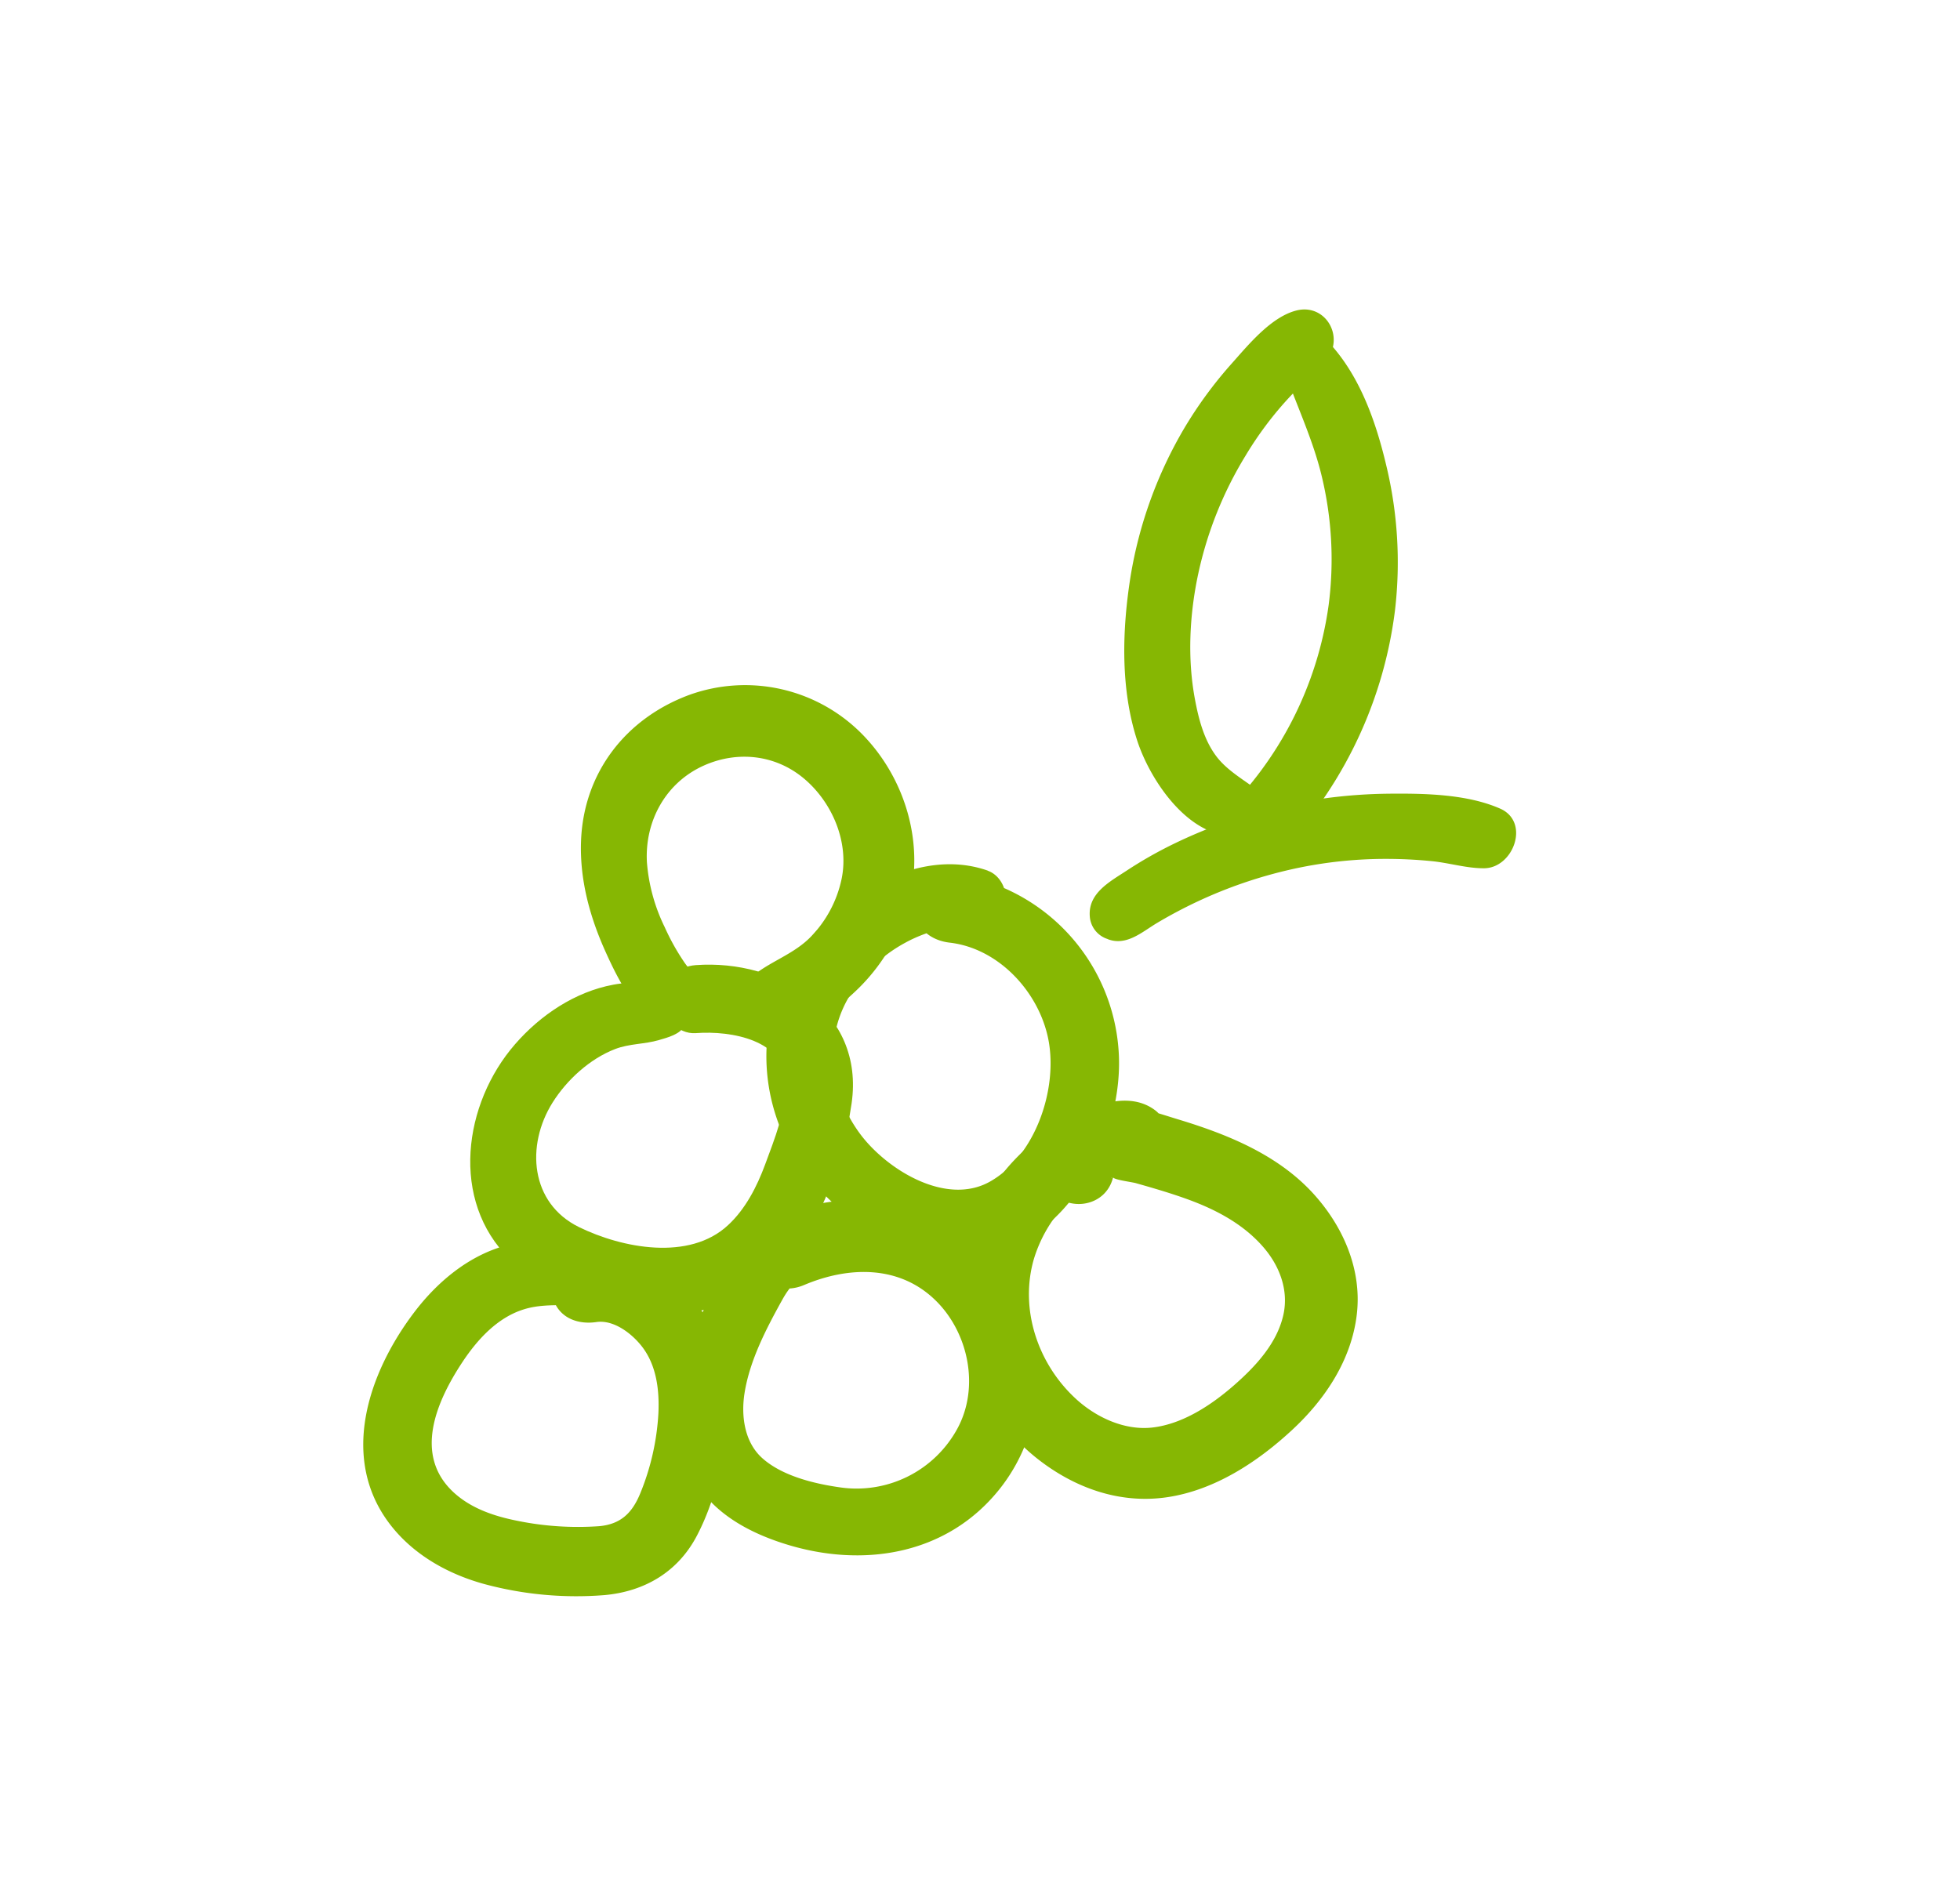 <svg id="SITE_INTERNET" xmlns="http://www.w3.org/2000/svg" width="202.06mm" height="195.93mm" viewBox="0 0 572.78 555.4">
  <defs>
    <style>
      .cls-1 {
        fill: #86b703;
      }
    </style>
  </defs>
  <title>SITE_viticulture</title>
  <g id="SYS_PRODUCTION">
    <g>
      <path class="cls-1" d="M205.69,288.37c-1.61-2.48-3.8-4.43-5.51-6.8A66.43,66.43,0,0,1,194.25,271a52.14,52.14,0,0,1-5.2-19c-.65-12,5.49-23.24,16.63-28.23,9.74-4.36,20.82-3.25,29.19,3.73s13.43,18.82,11,29.76a34.46,34.46,0,0,1-8.58,16.2C232,279.12,224.68,281,219.1,286c-6.54,5.88-.77,15,6.53,15.76,9,1,19.1-6.86,25.16-12.78a56,56,0,0,0,14.32-23.49c5.49-17.89-.24-37.81-13.26-51a48,48,0,0,0-50.42-11.37c-18.56,6.87-30.88,22.72-31.63,42.7-.43,11.29,2.58,22.26,7.2,32.46,3.85,8.51,12.1,26,24.08,21.38,4.39-1.68,7.54-6.78,4.61-11.32Z"/>
      <path class="cls-1" d="M288.69,254.49c-20.69-7.28-44.06,7.89-55.52,24.37-12.7,18.27-11.93,42.8.26,61.12s36.46,32.6,59,25.6,36-36,34.48-58.3a56,56,0,0,0-49.39-52c-5.44-.64-10.12,5.11-10.12,10.13,0,6,4.67,9.49,10.12,10.12,14.44,1.66,26.21,14.58,28.87,28.42,2.76,14.34-3.75,33.85-17,41.38-13,7.41-30.59-3.68-38.21-14.13-8.36-11.45-10.54-26.44-3.51-39.08a42.57,42.57,0,0,1,16.8-16.52c7.49-4.14,15.86-5.39,24.16-6.82,7.82-1.35,6.23-12.1,0-14.28Z"/>
      <path class="cls-1" d="M323.74,274.52c5.48,2.09,10-2.12,14.41-4.75a136.7,136.7,0,0,1,12.21-6.45,133.94,133.94,0,0,1,26.93-9.19,126.08,126.08,0,0,1,27.32-3.08,135.14,135.14,0,0,1,13.79.66c5.08.5,10.17,2.1,15.25,2.08,8.63,0,13.62-13.55,4.73-17.44-9.8-4.3-22.35-4.46-33-4.35a150.21,150.21,0,0,0-32.3,3.95,144.87,144.87,0,0,0-29.77,10.56,122,122,0,0,0-14.1,8c-4.83,3.17-11.11,6.48-10.75,13.09a7.49,7.49,0,0,0,5.24,6.88Z"/>
      <path class="cls-1" d="M200,299.77c1.29-3.7-2.19-7.79-4.93-9.8-4.91-3.59-12.32-3.05-17.94-1.7-11,2.65-20.94,9.84-28,18.62-14.39,18-17.32,46.3,1.51,62.7,8.71,7.58,20.88,11.56,32.13,13.38,12,1.93,24.14,1.43,35-4.46,19-10.31,28.19-35.76,31.1-56,3.86-26.95-21.23-42.17-45.52-40.41-5.35.39-9.94,4.29-9.94,9.94,0,5.07,4.56,10.34,9.94,9.94,10.52-.79,26,2.11,26.33,14.39.18,7.82-3.39,16.73-6.08,24-2.4,6.48-5.72,13-10.83,17.73-11.32,10.56-30.94,6.75-43.56.58-14.28-7-15.58-23.88-7.74-36.39,4.18-6.66,10.9-12.81,18.3-15.66,4.22-1.62,8.6-1.38,12.82-2.63,2.21-.65,6.49-1.72,7.36-4.24Z"/>
      <path class="cls-1" d="M175.89,376.23c1.6-6-3.61-10.16-8.58-12.05-5.78-2.21-11.82-1.87-17.78-.54-11.61,2.59-21.32,10.54-28.38,19.81-13.66,17.94-22.22,43.3-6.66,62.76,6.82,8.53,16.74,14,27.17,16.84a103.29,103.29,0,0,0,35.05,3.19c11.66-1.07,21.34-6.74,26.88-17.23,5.3-10.05,8-22,9-33.23,1.19-13.14-1.92-26.51-10.58-36.67a36.15,36.15,0,0,0-33.27-12.56c-5.52.76-8.54,7.82-7.2,12.69,1.62,5.89,7.16,8,12.69,7.2,5.06-.77,10.37,3.3,13.34,7.11,4.3,5.52,5.14,12.74,4.84,19.51a72.11,72.11,0,0,1-5.31,23.46c-2.35,5.71-5.68,9-12,9.58a88.41,88.41,0,0,1-23.8-1.55c-6.78-1.34-13.58-3.58-18.75-8.35-11.81-10.92-5-26.57,2.54-38,4.35-6.58,10.21-13.07,18-15.48,3.87-1.21,7.86-1.22,11.88-1.23s9.67-.59,10.92-5.29Z"/>
      <path class="cls-1" d="M243.16,365.73c.63-5.48-4.68-9.15-9.56-9.55-6-.5-11.85,2.44-15.89,6.71s-6.71,9.68-9.41,14.84a118.34,118.34,0,0,0-7.77,17.41c-3.84,11.49-4.11,24.52,1.33,35.55s16.32,17.07,27.59,20.61c22.58,7.1,47.13,3.31,62.54-15.9,14.28-17.81,15.39-43.88,1.93-62.63a51.2,51.2,0,0,0-31-20.7c-12.33-2.57-27.67-1.66-38.14,6C214.14,365.94,223,380.67,235,375.6c12.94-5.48,27.91-5.94,38.58,4.68,9.41,9.36,12.68,25,6.36,37a33.52,33.52,0,0,1-34.75,17.43c-7.45-1.07-16.7-3.35-22.45-8.52-5.25-4.72-6.22-12.46-5.14-19.11,1.53-9.51,6.33-18.71,10.95-27.05,1.94-3.51,4-6.06,7.67-7.66a18.17,18.17,0,0,0,5.22-3.23,4,4,0,0,0,1.73-3.38Z"/>
      <path class="cls-1" d="M337.61,324.56c-10.05-7.68-26.23,2-34.41,8.36A61.11,61.11,0,0,0,283,361.27c-7.76,22.69,1.22,49.9,19.71,64.75,10.94,8.78,24.38,13.71,38.46,11.6,13.88-2.08,26.42-10.34,36.53-19.74,9.63-8.95,17.27-20.46,18.81-33.72,1.56-13.44-4.26-26.31-13.39-36-10.37-10.94-24.79-16.73-38.93-21-7.52-2.29-15.57-5.29-23.52-3.89-8.87,1.57-16.68,9.1-15.94,18.57,1,13.39,20,13.51,20.91,0,0-.56-.49,3.05-1,2.28.08.13.59,0,.66.08.66.72,5.43,1.29,6.66,1.64,4.9,1.39,9.8,2.81,14.6,4.53,8.39,3,16.53,7.2,22.49,14,4.83,5.5,7.61,12.65,6,19.94-1.87,8.45-8.3,15.27-14.63,20.78-6.56,5.7-14.88,11.18-23.71,12.18-8,.89-16.22-2.9-22.06-8.18-11.27-10.19-16.8-26.31-12.51-41.1a40.41,40.41,0,0,1,14.06-20.3c7.33-5.69,17.84-7.28,23.59-14.75,2.2-2.84.15-6.6-2.2-8.4Z"/>
      <path class="cls-1" d="M370.05,233.08c-4.55-4.13-10.75-7-14.51-11.91-3.61-4.73-5.19-10.74-6.28-16.48-2.32-12.09-1.65-25.1.93-37.08A110.77,110.77,0,0,1,364,133.18a103.21,103.21,0,0,1,10.66-14.69c2-2.29,4.14-4.51,6.34-6.62,2.75-2.64,6-4.85,7.76-8.32,3.35-6.76-2.16-14.71-9.84-12.81-7.34,1.82-13.91,9.82-18.82,15.35A122.45,122.45,0,0,0,346,125.31a125.21,125.21,0,0,0-15.61,43.16c-2.46,15.49-3,32.59,1.85,47.72,4.48,14.09,19.62,35.13,36.69,25.84a5.75,5.75,0,0,0,1.16-8.95Z"/>
      <path class="cls-1" d="M373.7,103.33c3.68,12.17,9.62,23.51,12.59,36a103.79,103.79,0,0,1,2,37.42,105.58,105.58,0,0,1-31.84,62.14c-9.17,8.78,4.77,22.7,13.92,13.92a124.59,124.59,0,0,0,37.3-74.46,120.83,120.83,0,0,0-2.59-42.45c-3.39-14.29-8.84-29.23-20.11-39.06-4.8-4.18-13.3-.27-11.24,6.54Z"/>
    </g>
  </g>
</svg>
